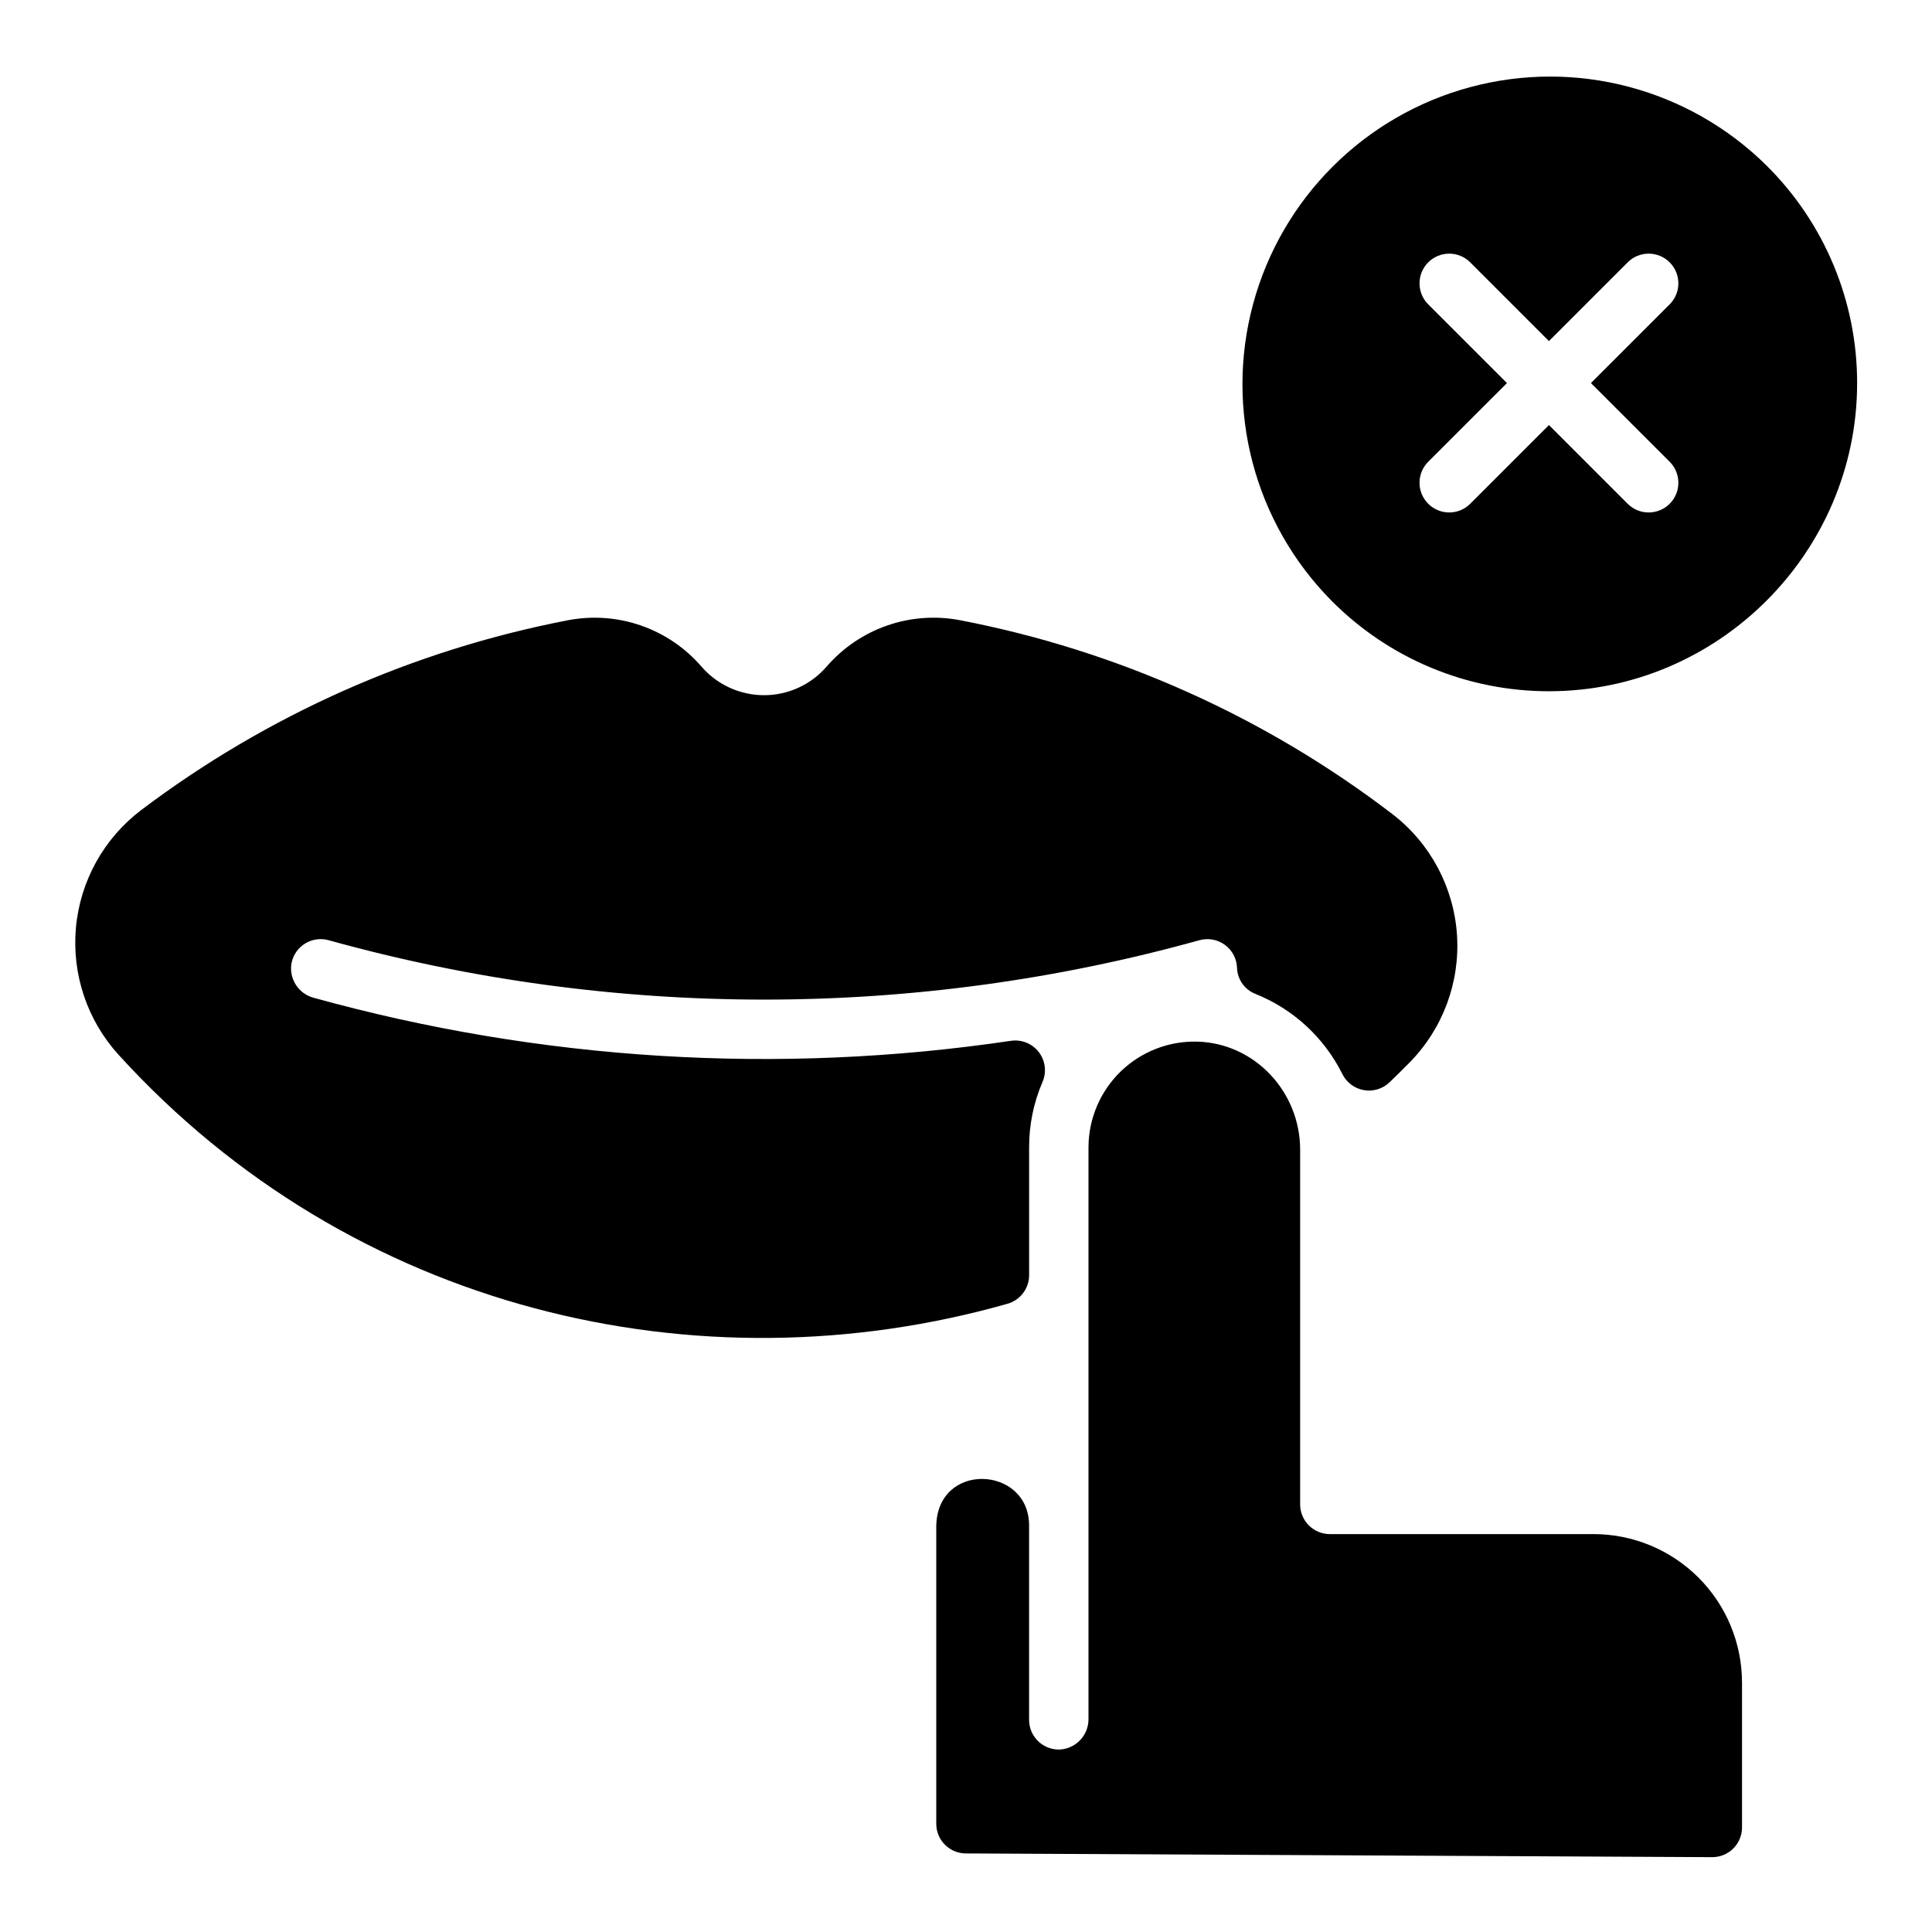 <?xml version="1.0" encoding="UTF-8"?>
<!-- Uploaded to: SVG Repo, www.svgrepo.com, Generator: SVG Repo Mixer Tools -->
<svg fill="#000000" width="800px" height="800px" version="1.1" viewBox="144 144 512 512" xmlns="http://www.w3.org/2000/svg">
 <path d="m612.14 187.86c-20.637-20.41-50.562-28.312-78.586-20.75-28.02 7.562-49.91 29.453-57.473 57.473s0.34 57.949 20.754 78.586c15.238 15.383 35.996 24.031 57.652 24.02 44.879 0 81.672-36.793 81.672-81.672 0.012-21.656-8.637-42.414-24.02-57.656zm-25.664 78.504c3.078 3.074 3.078 8.059 0.004 11.137-3.07 3.074-8.059 3.078-11.133 0.004l-20.859-20.859-20.859 20.859h-0.004c-3.074 3.074-8.059 3.07-11.133-0.004-3.074-3.078-3.07-8.062 0.004-11.137l20.863-20.848-20.859-20.852h-0.004c-3.074-3.074-3.078-8.059-0.004-11.137 3.074-3.074 8.059-3.078 11.133-0.004l20.863 20.863 20.859-20.859v-0.004c3.074-3.074 8.062-3.07 11.133 0.004 3.074 3.078 3.074 8.062-0.004 11.137l-20.859 20.852zm-68.93 159.22c-1.699 1.73-3.484 3.492-5.352 5.285-1.82 1.715-4.348 2.461-6.805 2.016-2.461-0.445-4.562-2.035-5.664-4.281-4.809-9.637-12.984-17.176-22.977-21.195-2.848-1.09-4.777-3.762-4.918-6.809-0.047-2.434-1.219-4.711-3.172-6.164-1.957-1.453-4.473-1.918-6.816-1.266-75.48 20.98-155.25 20.98-230.73 0-2.102-0.59-4.356-0.281-6.219 0.852-1.867 1.137-3.18 2.996-3.621 5.133-0.777 4.133 1.762 8.168 5.824 9.258 60.145 16.672 123.11 20.559 184.85 11.406 2.836-0.402 5.664 0.766 7.391 3.055 1.723 2.285 2.07 5.332 0.902 7.945-2.336 5.453-3.531 11.328-3.512 17.262v33.852-0.004c0 3.508-2.316 6.594-5.688 7.566-82.094 23.34-173.95 1.781-235.58-65.93v0.004c-8.344-9.152-12.457-21.395-11.336-33.73 1.125-12.336 7.379-23.629 17.242-31.125 33.375-25.211 72.09-42.434 113.16-50.344 6.445-1.238 13.105-0.762 19.309 1.387 6.203 2.148 11.73 5.894 16.027 10.855 4.168 4.84 10.234 7.621 16.621 7.621 6.383 0 12.453-2.781 16.617-7.621 8.758-10.102 22.238-14.766 35.367-12.242 41.668 8.023 80.898 25.625 114.59 51.414 9.988 7.699 16.195 19.312 17.055 31.891 0.855 12.582-3.719 24.926-12.566 33.91zm88.109 164.33v38.379c0 2.086-0.832 4.09-2.309 5.566-1.473 1.473-3.477 2.305-5.566 2.305l-197.79-0.984h0.004c-4.348 0-7.875-3.523-7.875-7.871v-78.582c0-17.586 24.602-16.383 24.602-0.473v51.5c-0.004 2.184 0.895 4.269 2.488 5.762 1.59 1.492 3.731 2.258 5.906 2.113 4.195-0.367 7.402-3.906 7.348-8.121v-151.43c0.012-7.586 3.09-14.844 8.535-20.125 5.445-5.281 12.793-8.133 20.375-7.91 15.242 0.461 27.18 13.371 27.18 28.633v94.004c0 2.086 0.828 4.09 2.305 5.566 1.477 1.477 3.481 2.305 5.566 2.305h69.867c10.438 0 20.449 4.148 27.828 11.527 7.383 7.383 11.531 17.395 11.531 27.832z"/>
</svg>